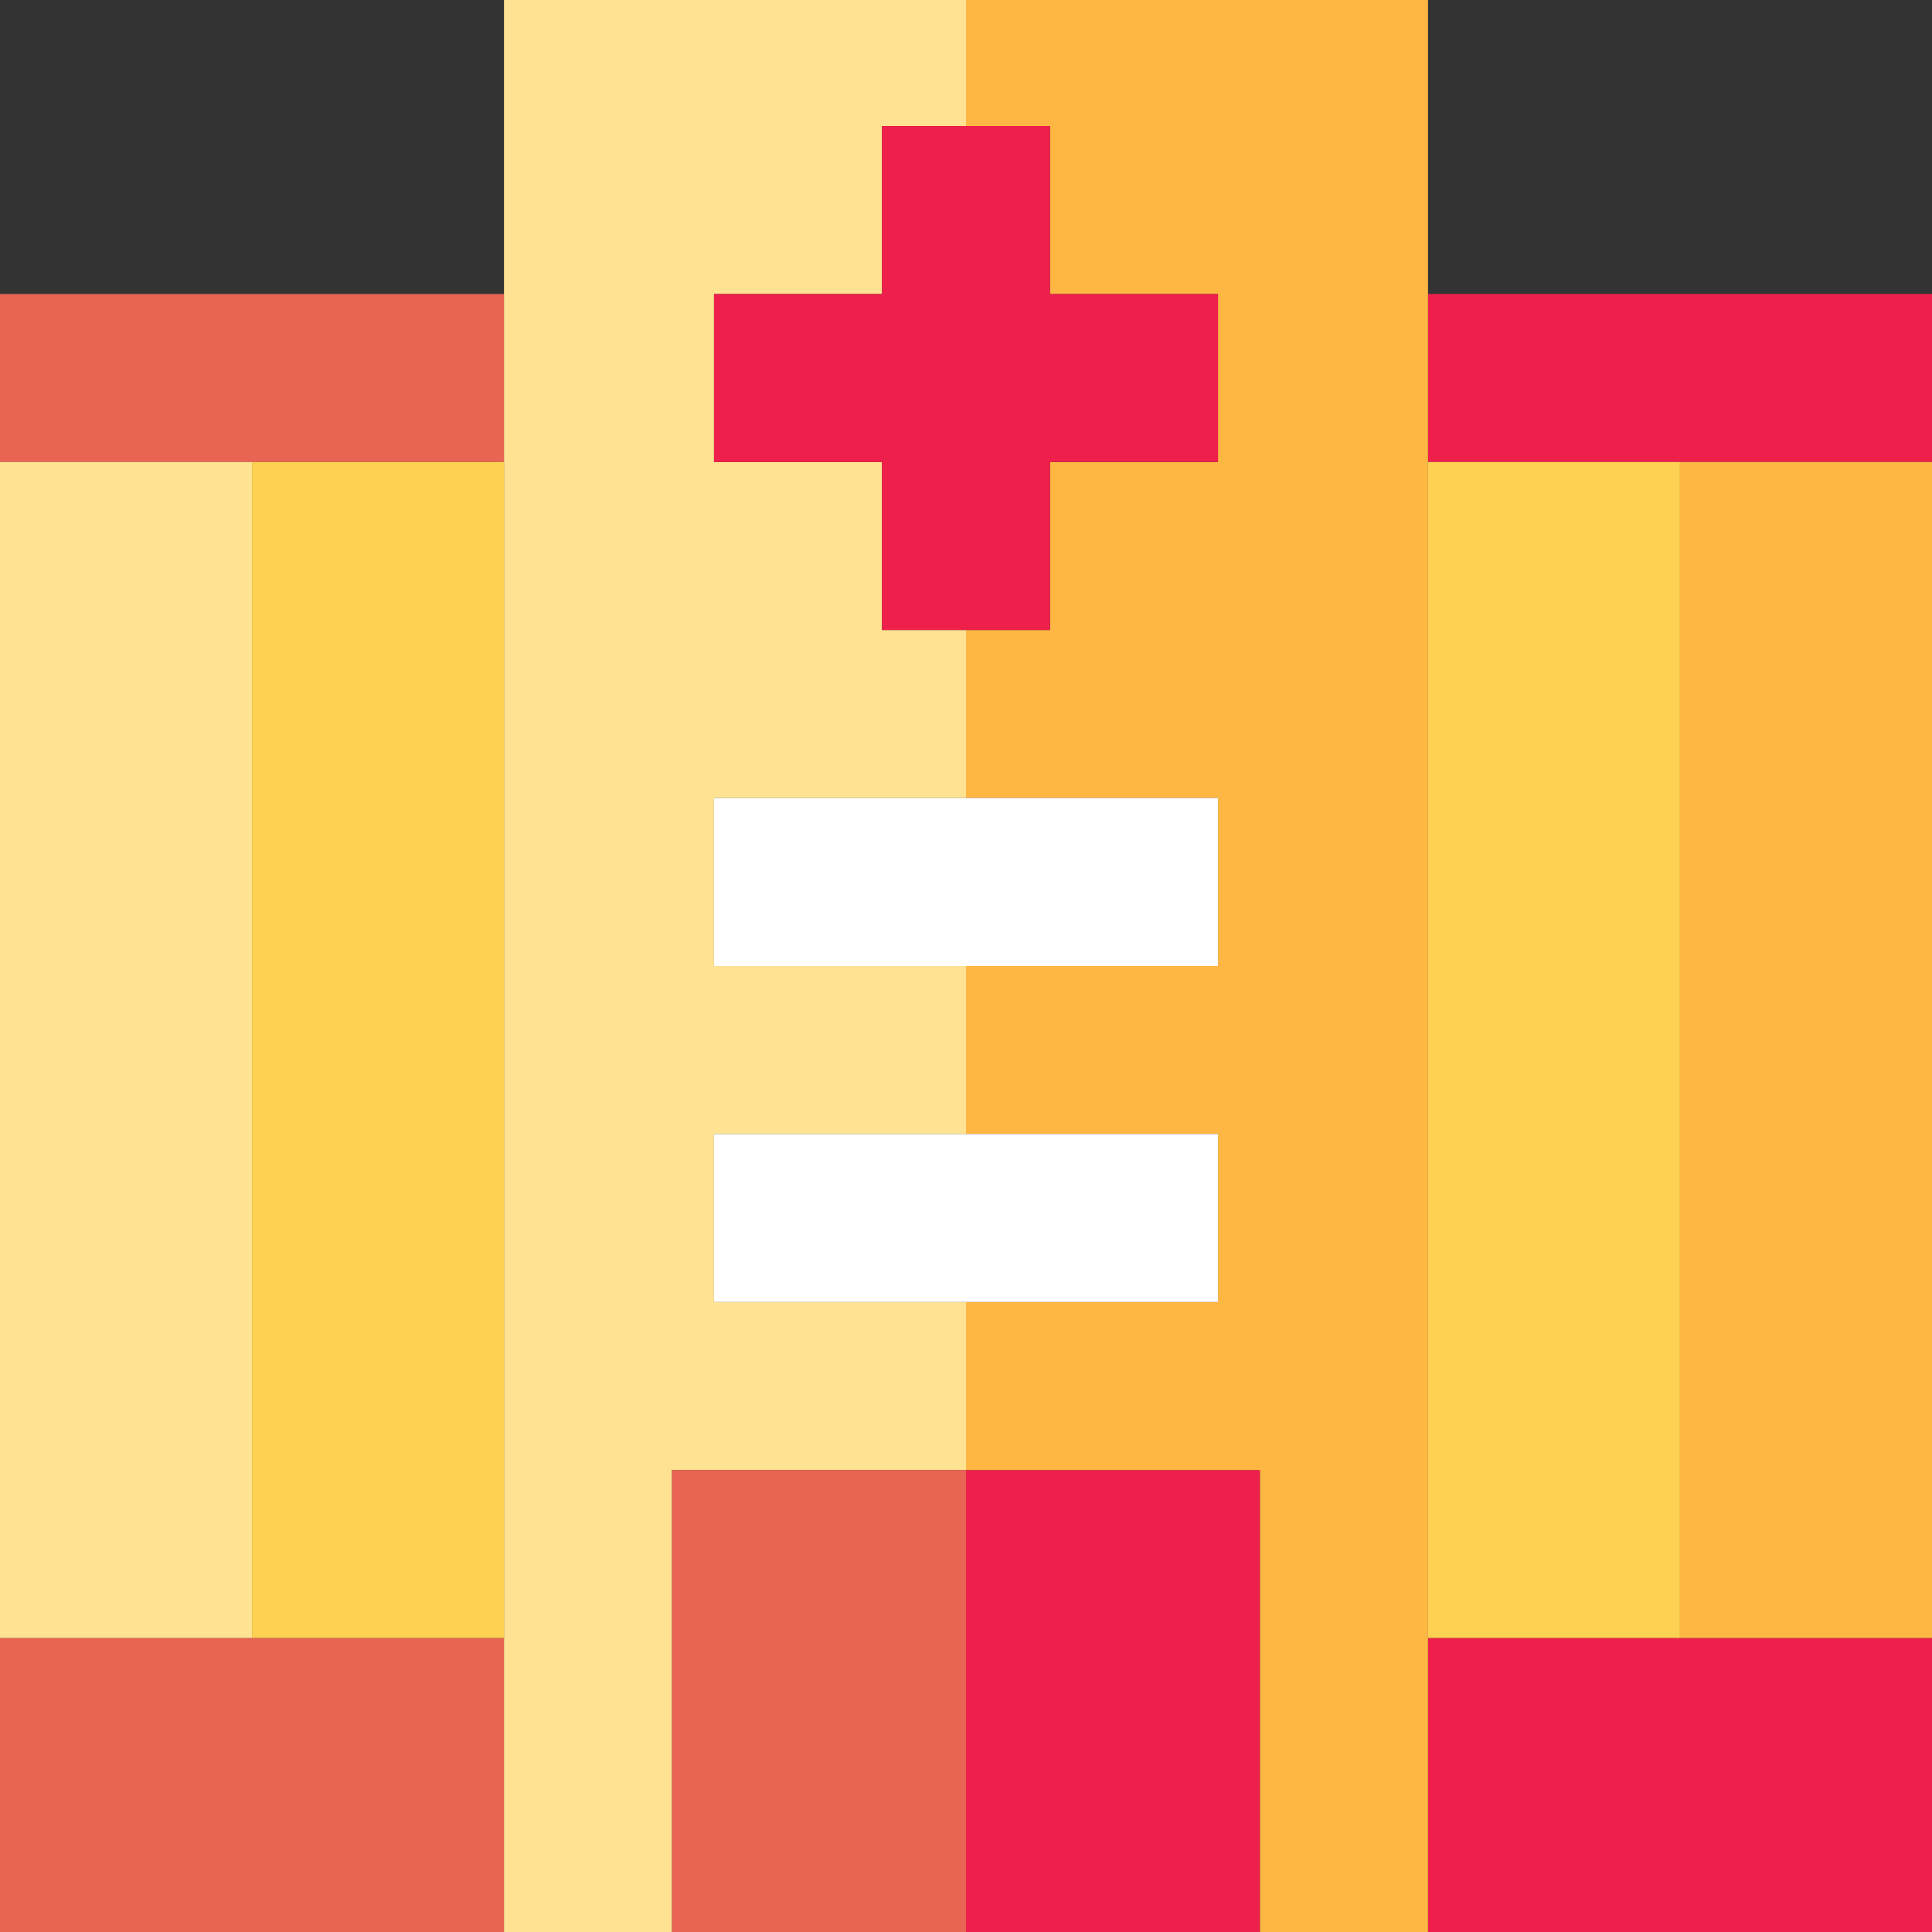 <?xml version="1.0" encoding="iso-8859-1"?>
<!-- Generator: Adobe Illustrator 19.0.0, SVG Export Plug-In . SVG Version: 6.00 Build 0)  -->
<svg version="1.1" id="Capa_1" xmlns="http://www.w3.org/2000/svg" xmlns:xlink="http://www.w3.org/1999/xlink" x="0px" y="0px"
	 viewBox="0 0 460 460" style="enable-background:new 0 0 460 460;" xml:space="preserve">
<rect x="0" y="0" width="460" height="460" fill="#333333" stroke="none"/>
<g>
	<rect x="0" y="390" style="fill:#EA6453;" width="120" height="70"/>
	<rect x="0" y="70" style="fill:#EA6453;" width="120" height="40"/>
	<rect x="340" y="390" style="fill:#EF1F4B;" width="120" height="70"/>
	<rect x="340" y="70" style="fill:#EF1F4B;" width="120" height="40"/>
	<polygon style="fill:#FFE292;" points="120,0 230,0 230,30 210,30 210,70 170,70 170,110 210,110 210,150 230,150 230,190 170,190 
		170,230 230,230 230,270 170,270 170,310 230,310 230,350 160,350 160,460 120,460 	"/>
	<rect x="230" y="350" style="fill:#EF1F4B;" width="70" height="110"/>
	<rect x="160" y="350" style="fill:#EA6453;" width="70" height="110"/>
	<polygon style="fill:#FFB743;" points="230,350 230,310 290,310 290,270 230,270 230,230 290,230 290,190 230,190 230,150 250,150 
		250,110 290,110 290,70 250,70 250,30 230,30 230,0 340,0 340,460 300,460 300,350 	"/>
	<polygon style="fill:#EF1F4B;" points="210,70 170,70 170,110 210,110 210,150 250,150 250,110 290,110 290,70 250,70 250,30 
		210,30 	"/>
	<rect x="170" y="190" style="fill:#FFFFFF;" width="120" height="40"/>
	<rect x="170" y="270" style="fill:#FFFFFF;" width="120" height="40"/>
	<rect x="400" y="110" style="fill:#FFB743;" width="60" height="280"/>
	<rect x="340" y="110" style="fill:#FFD152;" width="60" height="280"/>
	<rect x="60" y="110" style="fill:#FFD152;" width="60" height="280"/>
	<rect x="0" y="110" style="fill:#FFE292;" width="60" height="280"/>
</g>
<g>
</g>
<g>
</g>
<g>
</g>
<g>
</g>
<g>
</g>
<g>
</g>
<g>
</g>
<g>
</g>
<g>
</g>
<g>
</g>
<g>
</g>
<g>
</g>
<g>
</g>
<g>
</g>
<g>
</g>
</svg>
